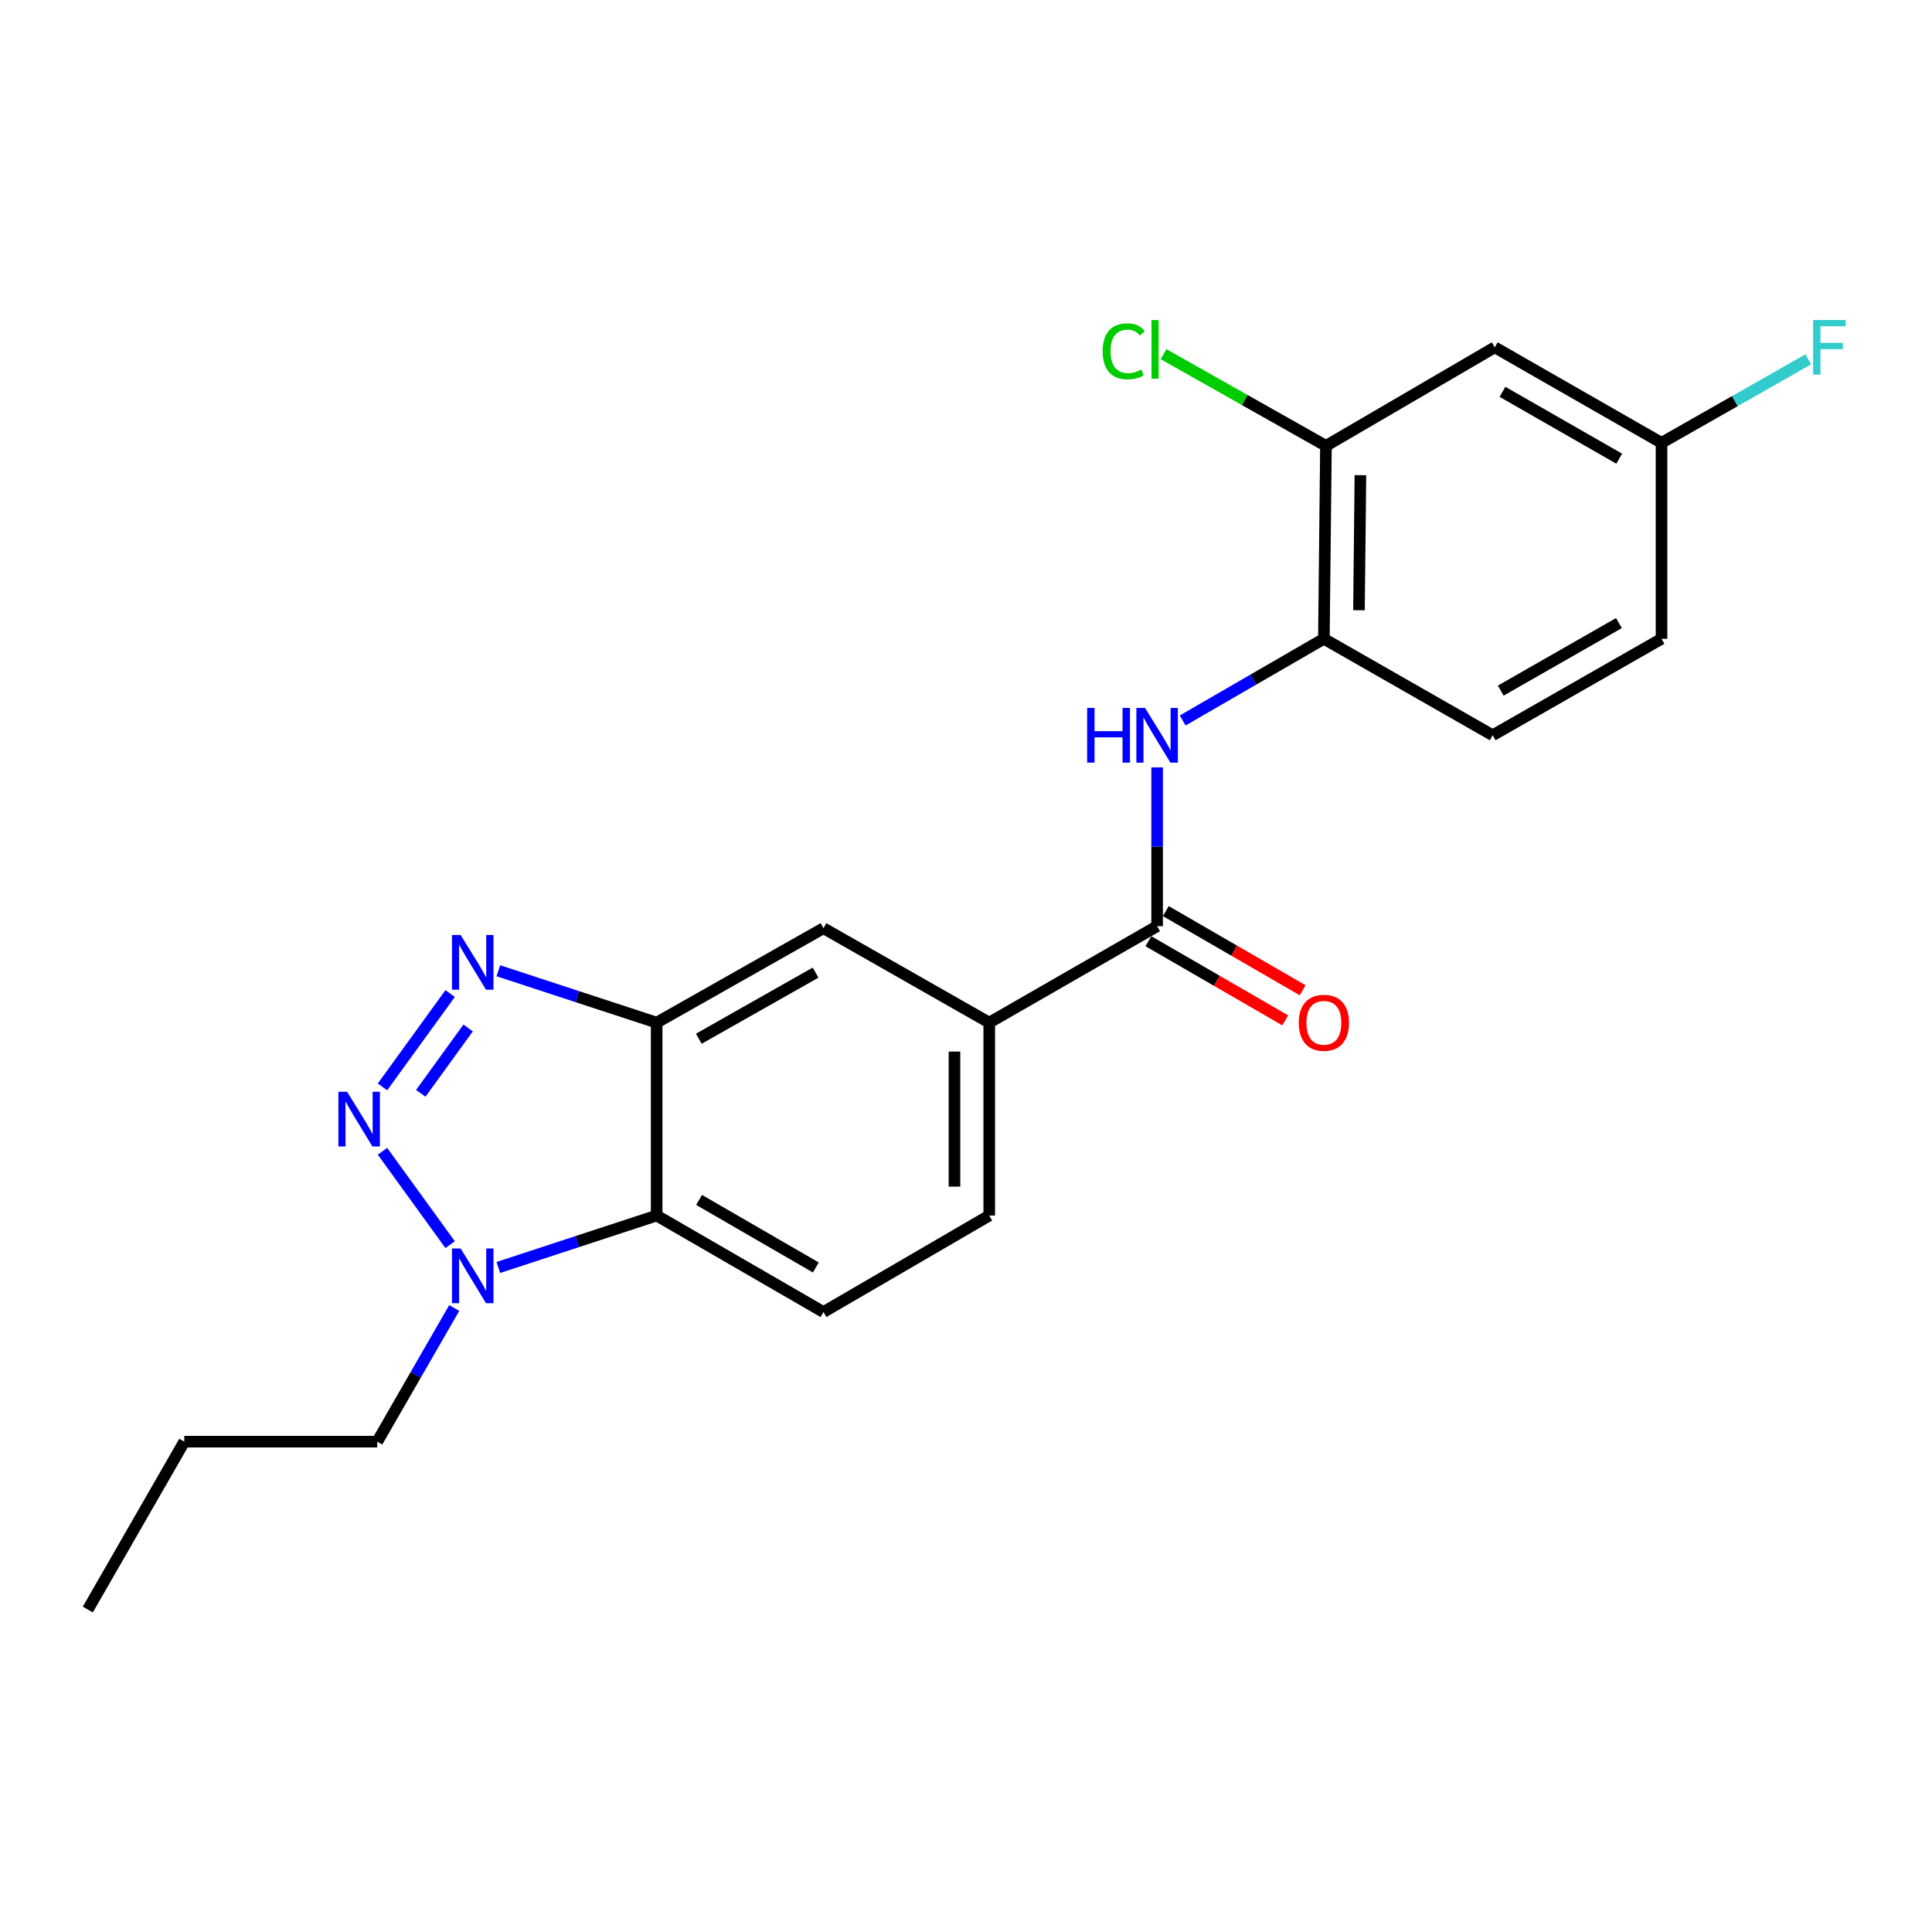 <?xml version='1.0' encoding='iso-8859-1'?>
<svg version='1.1' baseProfile='full'
              xmlns='http://www.w3.org/2000/svg'
                      xmlns:rdkit='http://www.rdkit.org/xml'
                      xmlns:xlink='http://www.w3.org/1999/xlink'
                  xml:space='preserve'
width='1000px' height='1000px' viewBox='0 0 1000 1000'>
<!-- END OF HEADER -->
<rect style='opacity:1.0;fill:#FFFFFF;stroke:none' width='1000' height='1000' x='0' y='0'> </rect>
<path class='bond-0' d='M 197.973,562.576 L 232.986,514.267' style='fill:none;fill-rule:evenodd;stroke:#0000FF;stroke-width:6px;stroke-linecap:butt;stroke-linejoin:miter;stroke-opacity:1' />
<path class='bond-0' d='M 217.798,565.892 L 242.307,532.076' style='fill:none;fill-rule:evenodd;stroke:#0000FF;stroke-width:6px;stroke-linecap:butt;stroke-linejoin:miter;stroke-opacity:1' />
<path class='bond-2' d='M 197.97,595.906 L 232.988,644.234' style='fill:none;fill-rule:evenodd;stroke:#0000FF;stroke-width:6px;stroke-linecap:butt;stroke-linejoin:miter;stroke-opacity:1' />
<path class='bond-1' d='M 257.935,502.457 L 298.909,515.886' style='fill:none;fill-rule:evenodd;stroke:#0000FF;stroke-width:6px;stroke-linecap:butt;stroke-linejoin:miter;stroke-opacity:1' />
<path class='bond-1' d='M 298.909,515.886 L 339.884,529.314' style='fill:none;fill-rule:evenodd;stroke:#000000;stroke-width:6px;stroke-linecap:butt;stroke-linejoin:miter;stroke-opacity:1' />
<path class='bond-8' d='M 339.884,529.314 L 426.218,480.438' style='fill:none;fill-rule:evenodd;stroke:#000000;stroke-width:6px;stroke-linecap:butt;stroke-linejoin:miter;stroke-opacity:1' />
<path class='bond-8' d='M 361.701,537.646 L 422.135,503.432' style='fill:none;fill-rule:evenodd;stroke:#000000;stroke-width:6px;stroke-linecap:butt;stroke-linejoin:miter;stroke-opacity:1' />
<path class='bond-22' d='M 339.884,529.314 L 339.884,629.167' style='fill:none;fill-rule:evenodd;stroke:#000000;stroke-width:6px;stroke-linecap:butt;stroke-linejoin:miter;stroke-opacity:1' />
<path class='bond-3' d='M 257.935,656.042 L 298.91,642.605' style='fill:none;fill-rule:evenodd;stroke:#0000FF;stroke-width:6px;stroke-linecap:butt;stroke-linejoin:miter;stroke-opacity:1' />
<path class='bond-3' d='M 298.91,642.605 L 339.884,629.167' style='fill:none;fill-rule:evenodd;stroke:#000000;stroke-width:6px;stroke-linecap:butt;stroke-linejoin:miter;stroke-opacity:1' />
<path class='bond-19' d='M 235.109,677.021 L 215.186,711.61' style='fill:none;fill-rule:evenodd;stroke:#0000FF;stroke-width:6px;stroke-linecap:butt;stroke-linejoin:miter;stroke-opacity:1' />
<path class='bond-19' d='M 215.186,711.61 L 195.264,746.199' style='fill:none;fill-rule:evenodd;stroke:#000000;stroke-width:6px;stroke-linecap:butt;stroke-linejoin:miter;stroke-opacity:1' />
<path class='bond-10' d='M 339.884,629.167 L 426.218,679.114' style='fill:none;fill-rule:evenodd;stroke:#000000;stroke-width:6px;stroke-linecap:butt;stroke-linejoin:miter;stroke-opacity:1' />
<path class='bond-10' d='M 361.847,621.08 L 422.281,656.042' style='fill:none;fill-rule:evenodd;stroke:#000000;stroke-width:6px;stroke-linecap:butt;stroke-linejoin:miter;stroke-opacity:1' />
<path class='bond-4' d='M 598.926,479.378 L 512.032,529.314' style='fill:none;fill-rule:evenodd;stroke:#000000;stroke-width:6px;stroke-linecap:butt;stroke-linejoin:miter;stroke-opacity:1' />
<path class='bond-5' d='M 598.926,479.378 L 598.926,438.291' style='fill:none;fill-rule:evenodd;stroke:#000000;stroke-width:6px;stroke-linecap:butt;stroke-linejoin:miter;stroke-opacity:1' />
<path class='bond-5' d='M 598.926,438.291 L 598.926,397.205' style='fill:none;fill-rule:evenodd;stroke:#0000FF;stroke-width:6px;stroke-linecap:butt;stroke-linejoin:miter;stroke-opacity:1' />
<path class='bond-12' d='M 594.419,487.167 L 629.83,507.654' style='fill:none;fill-rule:evenodd;stroke:#000000;stroke-width:6px;stroke-linecap:butt;stroke-linejoin:miter;stroke-opacity:1' />
<path class='bond-12' d='M 629.83,507.654 L 665.24,528.141' style='fill:none;fill-rule:evenodd;stroke:#FF0000;stroke-width:6px;stroke-linecap:butt;stroke-linejoin:miter;stroke-opacity:1' />
<path class='bond-12' d='M 603.432,471.588 L 638.843,492.075' style='fill:none;fill-rule:evenodd;stroke:#000000;stroke-width:6px;stroke-linecap:butt;stroke-linejoin:miter;stroke-opacity:1' />
<path class='bond-12' d='M 638.843,492.075 L 674.253,512.561' style='fill:none;fill-rule:evenodd;stroke:#FF0000;stroke-width:6px;stroke-linecap:butt;stroke-linejoin:miter;stroke-opacity:1' />
<path class='bond-7' d='M 612.159,372.919 L 648.699,351.779' style='fill:none;fill-rule:evenodd;stroke:#0000FF;stroke-width:6px;stroke-linecap:butt;stroke-linejoin:miter;stroke-opacity:1' />
<path class='bond-7' d='M 648.699,351.779 L 685.24,330.638' style='fill:none;fill-rule:evenodd;stroke:#000000;stroke-width:6px;stroke-linecap:butt;stroke-linejoin:miter;stroke-opacity:1' />
<path class='bond-6' d='M 512.032,529.314 L 426.218,480.438' style='fill:none;fill-rule:evenodd;stroke:#000000;stroke-width:6px;stroke-linecap:butt;stroke-linejoin:miter;stroke-opacity:1' />
<path class='bond-23' d='M 512.032,529.314 L 512.032,629.167' style='fill:none;fill-rule:evenodd;stroke:#000000;stroke-width:6px;stroke-linecap:butt;stroke-linejoin:miter;stroke-opacity:1' />
<path class='bond-23' d='M 494.033,544.292 L 494.033,614.189' style='fill:none;fill-rule:evenodd;stroke:#000000;stroke-width:6px;stroke-linecap:butt;stroke-linejoin:miter;stroke-opacity:1' />
<path class='bond-9' d='M 685.24,330.638 L 686.31,230.775' style='fill:none;fill-rule:evenodd;stroke:#000000;stroke-width:6px;stroke-linecap:butt;stroke-linejoin:miter;stroke-opacity:1' />
<path class='bond-9' d='M 703.398,315.852 L 704.147,245.947' style='fill:none;fill-rule:evenodd;stroke:#000000;stroke-width:6px;stroke-linecap:butt;stroke-linejoin:miter;stroke-opacity:1' />
<path class='bond-14' d='M 685.24,330.638 L 772.614,380.575' style='fill:none;fill-rule:evenodd;stroke:#000000;stroke-width:6px;stroke-linecap:butt;stroke-linejoin:miter;stroke-opacity:1' />
<path class='bond-11' d='M 686.31,230.775 L 773.684,179.779' style='fill:none;fill-rule:evenodd;stroke:#000000;stroke-width:6px;stroke-linecap:butt;stroke-linejoin:miter;stroke-opacity:1' />
<path class='bond-16' d='M 686.31,230.775 L 644.272,207.043' style='fill:none;fill-rule:evenodd;stroke:#000000;stroke-width:6px;stroke-linecap:butt;stroke-linejoin:miter;stroke-opacity:1' />
<path class='bond-16' d='M 644.272,207.043 L 602.235,183.311' style='fill:none;fill-rule:evenodd;stroke:#00CC00;stroke-width:6px;stroke-linecap:butt;stroke-linejoin:miter;stroke-opacity:1' />
<path class='bond-13' d='M 426.218,679.114 L 512.032,629.167' style='fill:none;fill-rule:evenodd;stroke:#000000;stroke-width:6px;stroke-linecap:butt;stroke-linejoin:miter;stroke-opacity:1' />
<path class='bond-24' d='M 773.684,179.779 L 859.998,229.215' style='fill:none;fill-rule:evenodd;stroke:#000000;stroke-width:6px;stroke-linecap:butt;stroke-linejoin:miter;stroke-opacity:1' />
<path class='bond-24' d='M 777.685,202.813 L 838.105,237.418' style='fill:none;fill-rule:evenodd;stroke:#000000;stroke-width:6px;stroke-linecap:butt;stroke-linejoin:miter;stroke-opacity:1' />
<path class='bond-17' d='M 772.614,380.575 L 859.998,330.638' style='fill:none;fill-rule:evenodd;stroke:#000000;stroke-width:6px;stroke-linecap:butt;stroke-linejoin:miter;stroke-opacity:1' />
<path class='bond-17' d='M 776.791,357.457 L 837.96,322.502' style='fill:none;fill-rule:evenodd;stroke:#000000;stroke-width:6px;stroke-linecap:butt;stroke-linejoin:miter;stroke-opacity:1' />
<path class='bond-15' d='M 859.998,229.215 L 859.998,330.638' style='fill:none;fill-rule:evenodd;stroke:#000000;stroke-width:6px;stroke-linecap:butt;stroke-linejoin:miter;stroke-opacity:1' />
<path class='bond-18' d='M 859.998,229.215 L 897.985,207.603' style='fill:none;fill-rule:evenodd;stroke:#000000;stroke-width:6px;stroke-linecap:butt;stroke-linejoin:miter;stroke-opacity:1' />
<path class='bond-18' d='M 897.985,207.603 L 935.972,185.991' style='fill:none;fill-rule:evenodd;stroke:#33CCCC;stroke-width:6px;stroke-linecap:butt;stroke-linejoin:miter;stroke-opacity:1' />
<path class='bond-20' d='M 195.264,746.199 L 95.391,746.199' style='fill:none;fill-rule:evenodd;stroke:#000000;stroke-width:6px;stroke-linecap:butt;stroke-linejoin:miter;stroke-opacity:1' />
<path class='bond-21' d='M 95.391,746.199 L 45.455,833.093' style='fill:none;fill-rule:evenodd;stroke:#000000;stroke-width:6px;stroke-linecap:butt;stroke-linejoin:miter;stroke-opacity:1' />
<path  class='atom-0' d='M 179.635 565.081
L 188.915 580.081
Q 189.835 581.561, 191.315 584.241
Q 192.795 586.921, 192.875 587.081
L 192.875 565.081
L 196.635 565.081
L 196.635 593.401
L 192.755 593.401
L 182.795 577.001
Q 181.635 575.081, 180.395 572.881
Q 179.195 570.681, 178.835 570.001
L 178.835 593.401
L 175.155 593.401
L 175.155 565.081
L 179.635 565.081
' fill='#0000FF'/>
<path  class='atom-1' d='M 238.431 483.956
L 247.711 498.956
Q 248.631 500.436, 250.111 503.116
Q 251.591 505.796, 251.671 505.956
L 251.671 483.956
L 255.431 483.956
L 255.431 512.276
L 251.551 512.276
L 241.591 495.876
Q 240.431 493.956, 239.191 491.756
Q 237.991 489.556, 237.631 488.876
L 237.631 512.276
L 233.951 512.276
L 233.951 483.956
L 238.431 483.956
' fill='#0000FF'/>
<path  class='atom-3' d='M 238.431 646.225
L 247.711 661.225
Q 248.631 662.705, 250.111 665.385
Q 251.591 668.065, 251.671 668.225
L 251.671 646.225
L 255.431 646.225
L 255.431 674.545
L 251.551 674.545
L 241.591 658.145
Q 240.431 656.225, 239.191 654.025
Q 237.991 651.825, 237.631 651.145
L 237.631 674.545
L 233.951 674.545
L 233.951 646.225
L 238.431 646.225
' fill='#0000FF'/>
<path  class='atom-6' d='M 562.706 366.415
L 566.546 366.415
L 566.546 378.455
L 581.026 378.455
L 581.026 366.415
L 584.866 366.415
L 584.866 394.735
L 581.026 394.735
L 581.026 381.655
L 566.546 381.655
L 566.546 394.735
L 562.706 394.735
L 562.706 366.415
' fill='#0000FF'/>
<path  class='atom-6' d='M 592.666 366.415
L 601.946 381.415
Q 602.866 382.895, 604.346 385.575
Q 605.826 388.255, 605.906 388.415
L 605.906 366.415
L 609.666 366.415
L 609.666 394.735
L 605.786 394.735
L 595.826 378.335
Q 594.666 376.415, 593.426 374.215
Q 592.226 372.015, 591.866 371.335
L 591.866 394.735
L 588.186 394.735
L 588.186 366.415
L 592.666 366.415
' fill='#0000FF'/>
<path  class='atom-13' d='M 672.24 529.394
Q 672.24 522.594, 675.6 518.794
Q 678.96 514.994, 685.24 514.994
Q 691.52 514.994, 694.88 518.794
Q 698.24 522.594, 698.24 529.394
Q 698.24 536.274, 694.84 540.194
Q 691.44 544.074, 685.24 544.074
Q 679 544.074, 675.6 540.194
Q 672.24 536.314, 672.24 529.394
M 685.24 540.874
Q 689.56 540.874, 691.88 537.994
Q 694.24 535.074, 694.24 529.394
Q 694.24 523.834, 691.88 521.034
Q 689.56 518.194, 685.24 518.194
Q 680.92 518.194, 678.56 520.994
Q 676.24 523.794, 676.24 529.394
Q 676.24 535.114, 678.56 537.994
Q 680.92 540.874, 685.24 540.874
' fill='#FF0000'/>
<path  class='atom-17' d='M 570.736 181.819
Q 570.736 174.779, 574.016 171.099
Q 577.336 167.379, 583.616 167.379
Q 589.456 167.379, 592.576 171.499
L 589.936 173.659
Q 587.656 170.659, 583.616 170.659
Q 579.336 170.659, 577.056 173.539
Q 574.816 176.379, 574.816 181.819
Q 574.816 187.419, 577.136 190.299
Q 579.496 193.179, 584.056 193.179
Q 587.176 193.179, 590.816 191.299
L 591.936 194.299
Q 590.456 195.259, 588.216 195.819
Q 585.976 196.379, 583.496 196.379
Q 577.336 196.379, 574.016 192.619
Q 570.736 188.859, 570.736 181.819
' fill='#00CC00'/>
<path  class='atom-17' d='M 596.016 165.659
L 599.696 165.659
L 599.696 196.019
L 596.016 196.019
L 596.016 165.659
' fill='#00CC00'/>
<path  class='atom-19' d='M 938.471 165.619
L 955.311 165.619
L 955.311 168.859
L 942.271 168.859
L 942.271 177.459
L 953.871 177.459
L 953.871 180.739
L 942.271 180.739
L 942.271 193.939
L 938.471 193.939
L 938.471 165.619
' fill='#33CCCC'/>
</svg>
